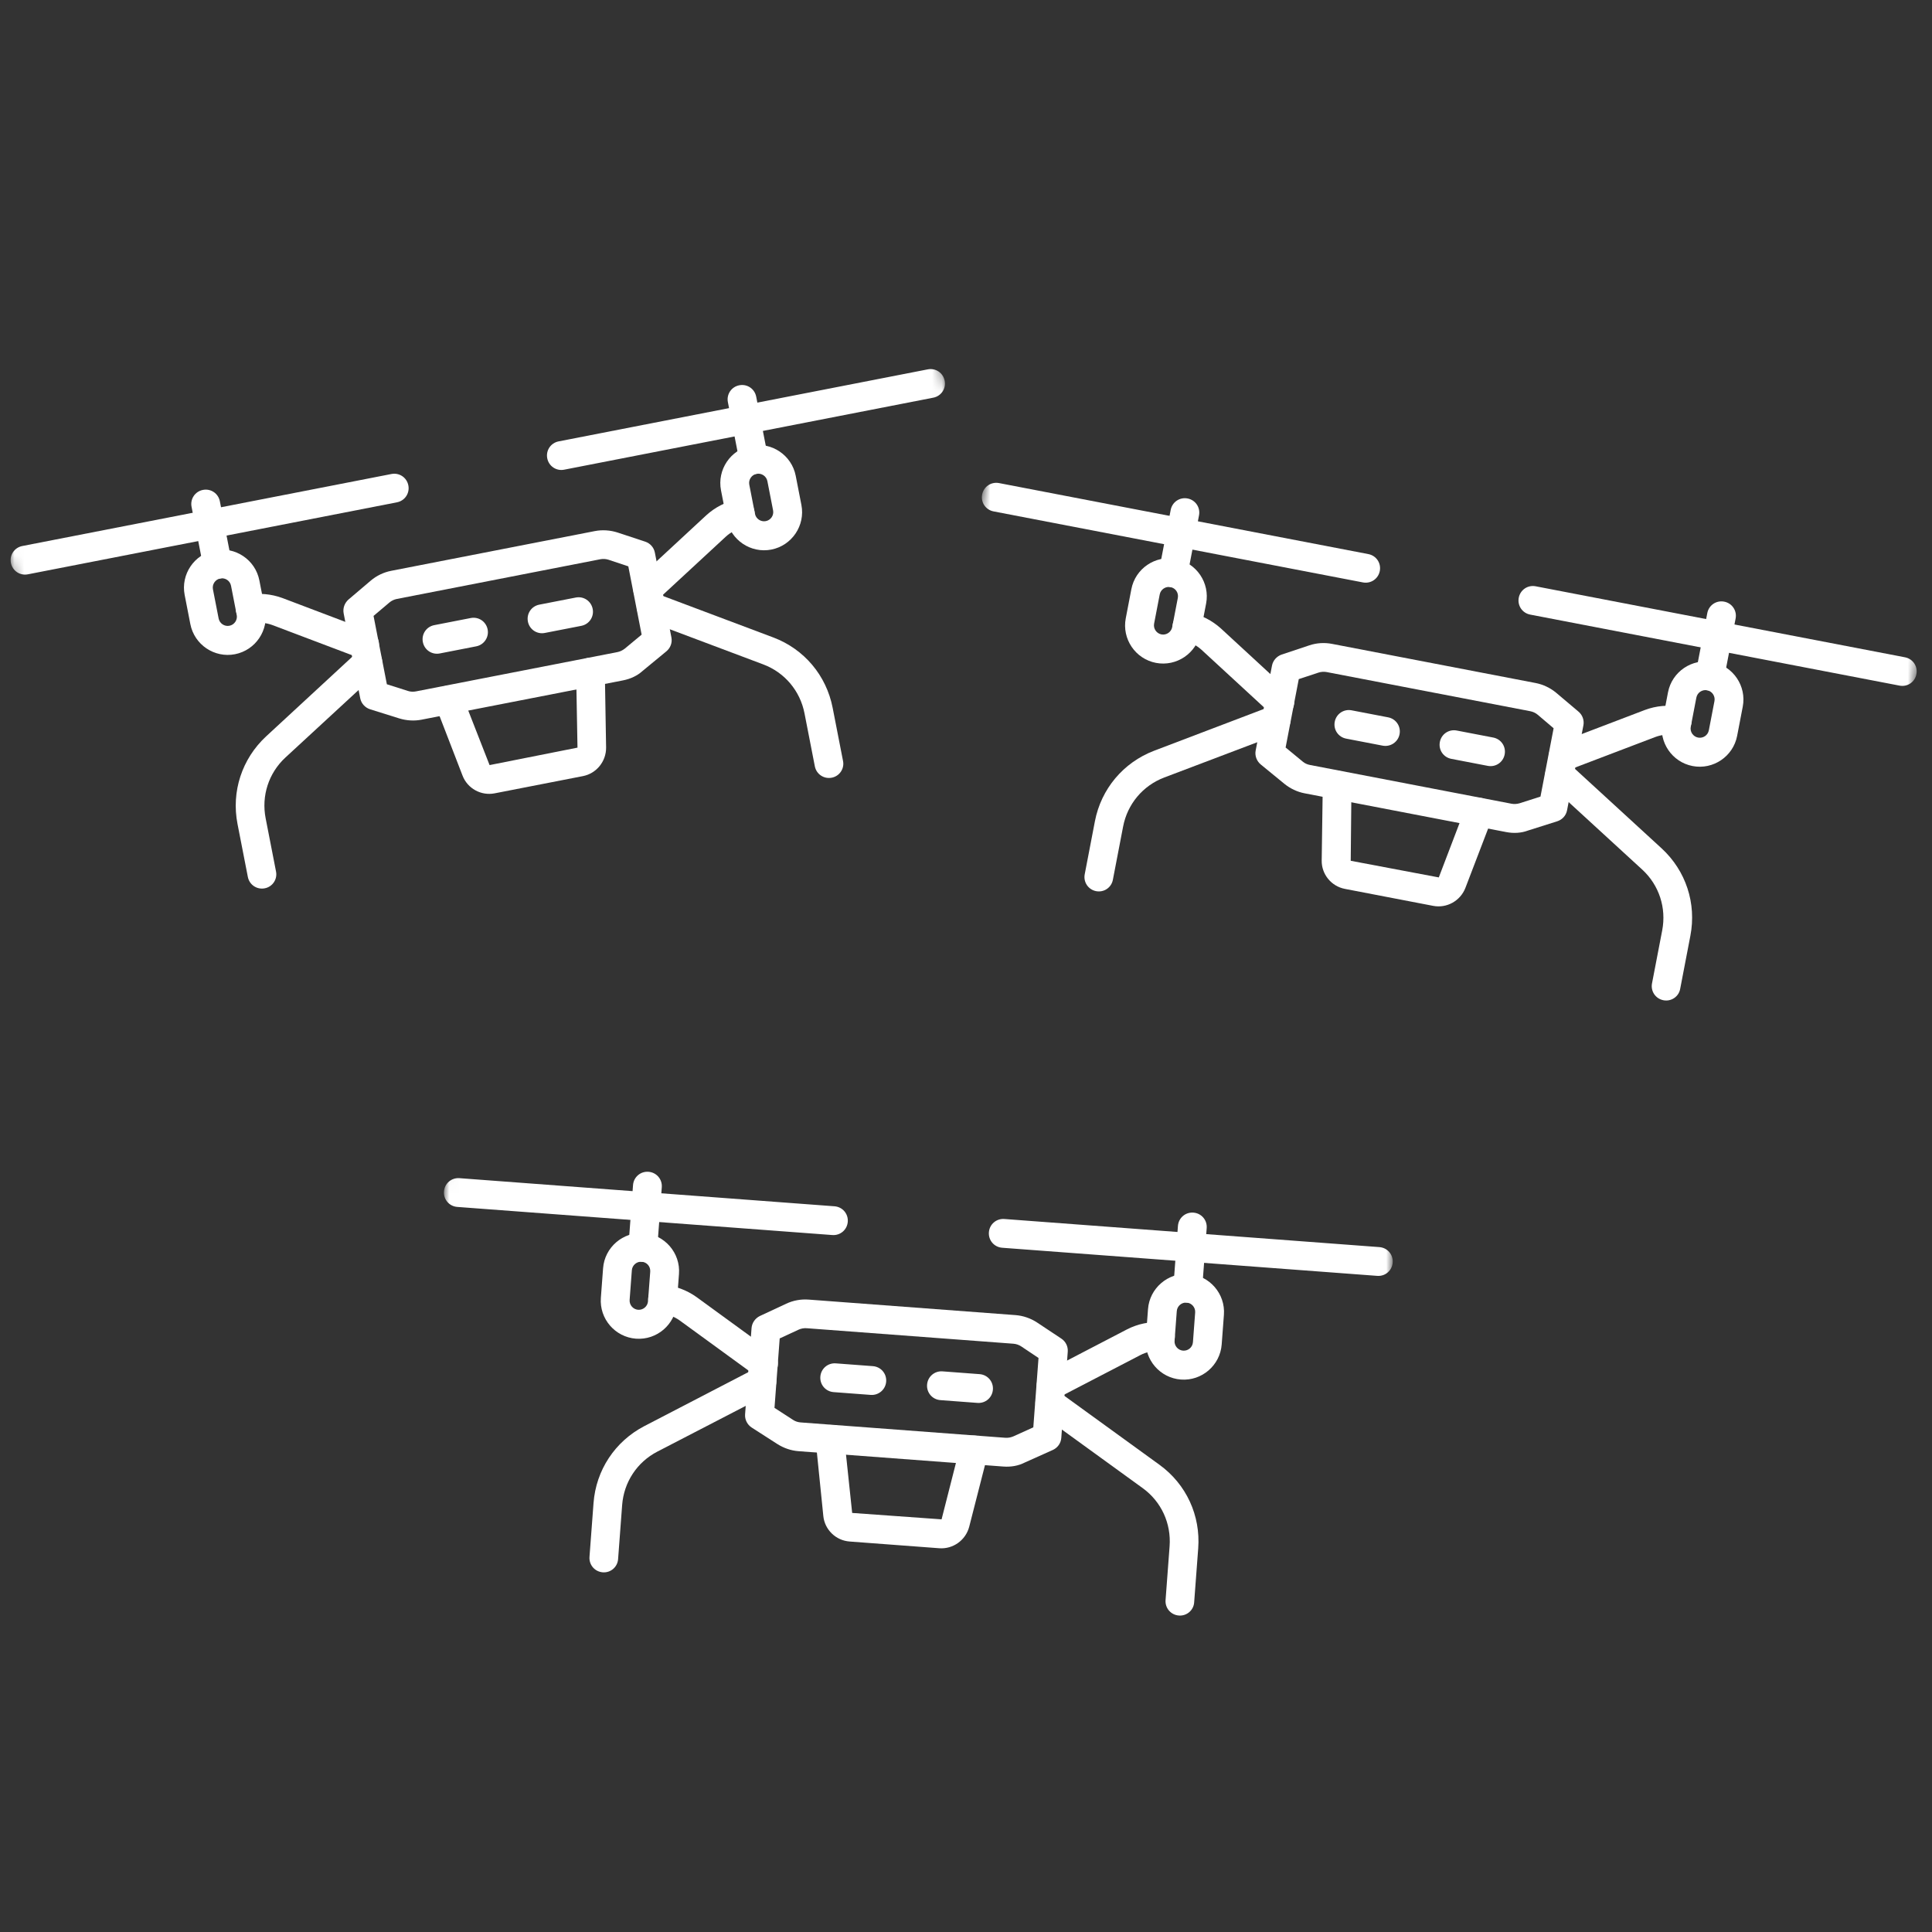 <?xml version="1.0" encoding="UTF-8"?> <svg xmlns="http://www.w3.org/2000/svg" width="200" height="200" viewBox="0 0 200 200" fill="none"><rect x="0" y="0" width="200" height="200" fill="#333333" stroke="none"/><g clip-path="url(#clip0_52_39)"><mask id="mask0_52_39" style="mask-type:luminance" maskUnits="userSpaceOnUse" x="0" y="0" width="200" height="200"><path d="M200 0H0V200H200V0Z" fill="white"></path></mask><g mask="url(#mask0_52_39)"><mask id="mask1_52_39" style="mask-type:luminance" maskUnits="userSpaceOnUse" x="-5" y="8" width="116" height="116"><path d="M91.665 8.001L-5 26.859L13.859 123.524L110.524 104.665L91.665 8.001Z" fill="white"></path></mask><g mask="url(#mask1_52_39)"><path d="M60.342 80.343L51.204 82.126C49.799 82.4 48.394 81.623 47.884 80.296L45.063 72.991C44.771 72.217 45.152 71.359 45.911 71.07C46.685 70.778 47.544 71.159 47.833 71.918L50.681 79.202L59.782 77.395L59.641 69.598C59.621 68.771 60.273 68.095 61.103 68.09C61.93 68.07 62.609 68.737 62.611 69.552L62.743 77.381C62.757 78.821 61.746 80.069 60.342 80.343Z" fill="white"></path><path d="M64.507 70.43L43.634 74.502C42.879 74.65 42.085 74.6 41.335 74.371L38.312 73.424C37.794 73.258 37.394 72.819 37.291 72.29L35.576 63.5C35.473 62.971 35.666 62.432 36.066 62.072L38.366 60.118C38.984 59.59 39.716 59.243 40.501 59.09L61.571 54.979C62.357 54.826 63.183 54.884 63.937 55.129L66.802 56.075C67.305 56.243 67.687 56.671 67.79 57.199L69.505 65.99C69.611 66.534 69.403 67.076 68.985 67.424L66.54 69.438C65.982 69.954 65.262 70.282 64.507 70.43ZM40.066 70.84L42.238 71.529C42.507 71.618 42.79 71.625 43.062 71.572L63.92 67.503C64.192 67.45 64.45 67.321 64.668 67.153L66.422 65.698L65.043 58.629L62.997 57.946C62.729 57.858 62.427 57.838 62.14 57.894L41.085 62.002C40.798 62.058 40.526 62.189 40.311 62.372L38.669 63.759L40.05 70.843L40.066 70.84Z" fill="white"></path><path d="M86.103 80.506C85.287 80.665 84.511 80.143 84.352 79.327L83.282 73.844C82.828 71.518 81.235 69.618 79.017 68.781L66.885 64.218C66.108 63.931 65.72 63.066 66.01 62.303C66.298 61.526 67.163 61.138 67.925 61.428L80.057 65.991C83.256 67.201 85.543 69.922 86.197 73.276L87.267 78.758C87.438 79.556 86.918 80.347 86.103 80.506Z" fill="white"></path><path d="M67.342 62.469C66.859 62.563 66.329 62.416 65.953 62.019C65.395 61.407 65.432 60.474 66.027 59.904L73.105 53.349C74.023 52.511 75.121 51.952 76.311 51.704C77.142 51.542 77.915 52.05 78.087 52.847C78.261 53.66 77.741 54.451 76.943 54.622C76.267 54.77 75.653 55.078 75.134 55.556L68.069 62.092C67.856 62.291 67.599 62.419 67.342 62.469Z" fill="white"></path><path d="M79.849 56.892C77.719 57.307 75.643 55.909 75.228 53.779L74.638 50.758C74.223 48.629 75.621 46.553 77.751 46.138C79.88 45.722 81.956 47.12 82.372 49.25L82.961 52.271C83.376 54.4 81.978 56.476 79.849 56.892ZM78.32 49.053C77.806 49.153 77.466 49.658 77.566 50.172L78.155 53.193C78.255 53.706 78.761 54.046 79.274 53.946C79.788 53.846 80.131 53.356 80.028 52.827L79.439 49.806C79.338 49.293 78.833 48.952 78.32 49.053Z" fill="white"></path><path d="M78.319 49.051C77.503 49.21 76.727 48.687 76.568 47.872L75.351 41.634C75.192 40.818 75.714 40.042 76.53 39.883C77.346 39.724 78.122 40.247 78.281 41.062L79.498 47.3C79.654 48.101 79.119 48.895 78.319 49.051Z" fill="white"></path><path d="M96.614 41.167L58.401 48.622C57.586 48.781 56.81 48.258 56.651 47.443C56.492 46.627 57.014 45.851 57.83 45.692L96.043 38.236C96.858 38.077 97.634 38.6 97.793 39.416C97.953 40.231 97.43 41.008 96.614 41.167Z" fill="white"></path><path d="M38.012 68.188C37.755 68.238 37.469 68.216 37.197 68.112L28.175 64.698C27.533 64.463 26.848 64.408 26.166 64.526C25.347 64.67 24.583 64.129 24.439 63.31C24.298 62.507 24.823 61.746 25.624 61.59C25.639 61.587 25.639 61.587 25.654 61.584C26.835 61.369 28.081 61.486 29.229 61.905L38.27 65.331C39.047 65.619 39.435 66.484 39.133 67.264C38.928 67.743 38.495 68.094 38.012 68.188Z" fill="white"></path><path d="M27.408 91.957C26.592 92.117 25.816 91.594 25.657 90.778L24.587 85.296C23.933 81.942 25.045 78.558 27.54 76.237L37.064 67.434C37.676 66.875 38.608 66.913 39.167 67.525C39.725 68.137 39.688 69.07 39.075 69.628L29.548 78.417C27.808 80.026 27.046 82.386 27.5 84.712L28.569 90.194C28.744 91.007 28.224 91.798 27.408 91.957ZM24.326 67.724C22.197 68.139 20.121 66.741 19.705 64.611L19.116 61.59C18.701 59.461 20.099 57.385 22.228 56.97C24.358 56.554 26.434 57.952 26.849 60.082L27.439 63.103C27.854 65.232 26.456 67.308 24.326 67.724ZM22.797 59.885C22.284 59.985 21.943 60.49 22.043 61.004L22.633 64.025C22.733 64.538 23.238 64.879 23.752 64.778C24.265 64.678 24.606 64.173 24.506 63.659L23.916 60.638C23.816 60.125 23.326 59.782 22.797 59.885Z" fill="white"></path><path d="M22.798 59.883C21.983 60.042 21.206 59.519 21.047 58.704L19.83 52.466C19.671 51.65 20.194 50.874 21.009 50.715C21.825 50.556 22.601 51.079 22.76 51.894L23.977 58.132C24.134 58.933 23.614 59.724 22.798 59.883Z" fill="white"></path><path d="M41.093 51.999L2.88 59.454C2.064 59.613 1.288 59.09 1.129 58.275C0.97 57.459 1.493 56.683 2.308 56.524L40.521 49.069C41.337 48.909 42.113 49.432 42.272 50.248C42.431 51.063 41.908 51.84 41.093 51.999Z" fill="white"></path><path d="M49.3 66.908L45.525 67.645C44.709 67.804 43.933 67.281 43.774 66.466C43.614 65.65 44.137 64.874 44.953 64.715L48.729 63.978C49.544 63.819 50.321 64.342 50.48 65.157C50.639 65.973 50.101 66.752 49.3 66.908ZM60.175 64.787L56.399 65.523C55.584 65.683 54.807 65.16 54.648 64.344C54.489 63.529 55.012 62.752 55.828 62.593L59.604 61.857C60.419 61.697 61.195 62.22 61.355 63.036C61.514 63.851 60.991 64.628 60.175 64.787Z" fill="white"></path></g><mask id="mask2_52_39" style="mask-type:luminance" maskUnits="userSpaceOnUse" x="89" y="19" width="116" height="117"><path d="M204.429 38.362L107.714 19.766L89.117 116.481L185.833 135.078L204.429 38.362Z" fill="white"></path></mask><g mask="url(#mask2_52_39)"><path d="M148.362 93.774L139.219 92.016C137.814 91.746 136.8 90.501 136.822 89.079L136.933 81.249C136.951 80.422 137.625 79.768 138.437 79.784C139.264 79.801 139.918 80.476 139.903 81.288L139.826 89.108L148.944 90.83L151.724 83.545C152.014 82.77 152.871 82.386 153.643 82.692C154.417 82.981 154.798 83.854 154.496 84.611L151.695 91.923C151.171 93.264 149.767 94.044 148.362 93.774Z" fill="white"></path><path d="M155.927 86.137L135.043 82.121C134.287 81.976 133.57 81.634 132.959 81.141L130.509 79.134C130.09 78.787 129.883 78.23 129.985 77.701L131.676 68.906C131.778 68.377 132.158 67.949 132.664 67.764L135.527 66.81C136.297 66.551 137.106 66.502 137.892 66.654L158.973 70.707C159.758 70.858 160.504 71.221 161.111 71.729L163.416 73.677C163.82 74.021 164.014 74.56 163.913 75.089L162.221 83.884C162.117 84.428 161.722 84.853 161.204 85.02L158.184 85.975C157.473 86.246 156.683 86.282 155.927 86.137ZM133.1 77.391L134.859 78.842C135.074 79.024 135.335 79.137 135.607 79.189L156.476 83.202C156.748 83.255 157.035 83.231 157.3 83.157L159.47 82.462L160.83 75.389L159.187 73.992C158.972 73.81 158.699 73.679 158.412 73.624L137.346 69.573C137.059 69.518 136.757 69.538 136.489 69.628L134.448 70.301L133.085 77.388L133.1 77.391Z" fill="white"></path><path d="M172.2 103.545C171.384 103.388 170.859 102.614 171.016 101.798L172.071 96.312C172.518 93.985 171.749 91.627 170.005 90.022L160.454 81.26C159.84 80.703 159.803 79.755 160.357 79.157C160.914 78.543 161.861 78.506 162.46 79.06L172.011 87.823C174.527 90.14 175.633 93.518 174.987 96.873L173.933 102.358C173.794 103.162 173.016 103.702 172.2 103.545Z" fill="white"></path><path d="M161.531 79.804C161.048 79.711 160.61 79.376 160.411 78.868C160.121 78.091 160.504 77.24 161.268 76.933L170.282 73.495C171.447 73.061 172.674 72.952 173.871 73.166C174.702 73.326 175.23 74.086 175.091 74.889C174.949 75.708 174.171 76.248 173.368 76.109C172.685 75.994 172 76.05 171.341 76.3L162.345 79.725C162.075 79.83 161.788 79.853 161.531 79.804Z" fill="white"></path><path d="M175.216 79.3C173.085 78.891 171.681 76.819 172.091 74.688L172.672 71.666C173.082 69.535 175.154 68.131 177.285 68.541C179.415 68.951 180.819 71.023 180.409 73.153L179.828 76.176C179.419 78.306 177.347 79.71 175.216 79.3ZM176.724 71.457C176.21 71.359 175.706 71.7 175.607 72.214L175.026 75.237C174.927 75.75 175.269 76.255 175.782 76.354C176.296 76.452 176.798 76.126 176.899 75.597L177.481 72.575C177.579 72.061 177.238 71.556 176.724 71.457Z" fill="white"></path><path d="M176.723 71.454C175.907 71.297 175.382 70.523 175.539 69.707L176.739 63.465C176.896 62.65 177.67 62.125 178.486 62.282C179.302 62.438 179.827 63.213 179.67 64.029L178.47 70.27C178.316 71.071 177.524 71.608 176.723 71.454Z" fill="white"></path><path d="M196.639 70.975L158.406 63.623C157.59 63.467 157.065 62.692 157.222 61.876C157.379 61.06 158.154 60.535 158.97 60.692L197.203 68.043C198.019 68.2 198.543 68.975 198.387 69.791C198.23 70.607 197.455 71.132 196.639 70.975Z" fill="white"></path><path d="M132.185 74.161C131.928 74.111 131.671 73.983 131.458 73.786L124.362 67.25C123.855 66.792 123.24 66.486 122.563 66.34C121.749 66.168 121.243 65.381 121.415 64.568C121.584 63.77 122.356 63.26 123.157 63.414C123.172 63.417 123.172 63.417 123.187 63.42C124.363 63.662 125.474 64.236 126.383 65.053L133.491 71.607C134.105 72.163 134.142 73.111 133.57 73.722C133.201 74.09 132.668 74.254 132.185 74.161Z" fill="white"></path><path d="M113.474 92.253C112.658 92.096 112.133 91.321 112.29 90.505L113.344 85.019C113.989 81.665 116.284 78.94 119.465 77.719L131.587 73.107C132.364 72.818 133.215 73.201 133.504 73.977C133.794 74.754 133.411 75.605 132.634 75.894L120.515 80.49C118.3 81.334 116.711 83.238 116.264 85.565L115.209 91.051C115.067 91.87 114.29 92.409 113.474 92.253ZM119.663 68.621C117.532 68.211 116.129 66.139 116.538 64.008L117.119 60.986C117.529 58.855 119.601 57.451 121.732 57.861C123.863 58.271 125.266 60.343 124.857 62.474L124.276 65.496C123.866 67.627 121.794 69.03 119.663 68.621ZM121.171 60.778C120.657 60.679 120.153 61.021 120.054 61.534L119.473 64.557C119.374 65.071 119.716 65.575 120.23 65.674C120.743 65.773 121.248 65.431 121.347 64.917L121.928 61.895C122.027 61.381 121.7 60.879 121.171 60.778Z" fill="white"></path><path d="M121.174 60.775C120.358 60.618 119.833 59.843 119.99 59.027L121.19 52.786C121.347 51.97 122.122 51.445 122.938 51.602C123.754 51.759 124.278 52.533 124.122 53.35L122.921 59.591C122.767 60.392 121.99 60.932 121.174 60.775Z" fill="white"></path><path d="M141.088 60.291L102.855 52.94C102.039 52.783 101.514 52.008 101.671 51.192C101.828 50.376 102.603 49.851 103.419 50.008L141.652 57.36C142.468 57.517 142.993 58.291 142.836 59.107C142.679 59.923 141.904 60.448 141.088 60.291Z" fill="white"></path><path d="M143.134 77.19L139.356 76.463C138.54 76.306 138.015 75.532 138.172 74.716C138.329 73.9 139.104 73.375 139.92 73.532L143.698 74.258C144.514 74.415 145.039 75.19 144.882 76.006C144.725 76.822 143.935 77.344 143.134 77.19ZM154.015 79.282L150.237 78.555C149.421 78.398 148.896 77.624 149.053 76.808C149.21 75.992 149.984 75.467 150.8 75.624L154.578 76.35C155.394 76.507 155.919 77.282 155.762 78.098C155.605 78.914 154.831 79.439 154.015 79.282Z" fill="white"></path></g><mask id="mask3_52_39" style="mask-type:luminance" maskUnits="userSpaceOnUse" x="40" y="91" width="107" height="106"><path d="M146.564 98.785L48.352 91.422L40.989 189.633L139.201 196.996L146.564 98.785Z" fill="white"></path></mask><g mask="url(#mask3_52_39)"><path d="M97.232 160.273L87.948 159.577C86.521 159.47 85.371 158.35 85.23 156.935L84.44 149.145C84.363 148.321 84.958 147.594 85.766 147.516C86.59 147.439 87.317 148.033 87.395 148.842L88.216 156.619L97.472 157.282L99.396 149.726C99.596 148.923 100.403 148.443 101.205 148.658C102.008 148.857 102.486 149.68 102.273 150.466L100.331 158.052C99.964 159.444 98.659 160.38 97.232 160.273Z" fill="white"></path><path d="M103.871 151.816L82.663 150.226C81.896 150.169 81.144 149.912 80.481 149.492L77.816 147.78C77.36 147.483 77.091 146.954 77.131 146.417L77.8 137.485C77.841 136.948 78.169 136.479 78.65 136.237L81.385 134.961C82.121 134.615 82.918 134.474 83.716 134.534L105.123 136.139C105.921 136.199 106.703 136.473 107.365 136.909L109.879 138.579C110.319 138.874 110.574 139.387 110.534 139.924L109.864 148.855C109.823 149.408 109.479 149.876 108.984 150.101L106.094 151.396C105.419 151.747 104.638 151.874 103.871 151.816ZM80.19 145.751L82.103 146.99C82.338 147.146 82.61 147.229 82.886 147.249L104.079 148.838C104.355 148.859 104.637 148.803 104.892 148.698L106.968 147.758L107.507 140.577L105.714 139.377C105.479 139.221 105.193 139.122 104.901 139.101L83.509 137.497C83.218 137.475 82.921 137.53 82.665 137.649L80.714 138.553L80.175 145.75L80.19 145.751Z" fill="white"></path><path d="M122.035 167.239C121.207 167.177 120.596 166.468 120.659 165.639L121.076 160.069C121.253 157.706 120.219 155.452 118.302 154.058L107.807 146.451C107.134 145.968 106.988 145.031 107.469 144.373C107.952 143.699 108.889 143.554 109.547 144.035L120.041 151.643C122.807 153.655 124.293 156.884 124.038 160.291L123.62 165.861C123.575 166.676 122.864 167.301 122.035 167.239Z" fill="white"></path><path d="M108.71 144.885C108.219 144.848 107.746 144.566 107.489 144.084C107.112 143.346 107.395 142.456 108.119 142.063L116.678 137.612C117.785 137.047 118.992 136.798 120.205 136.874C121.049 136.937 121.661 137.631 121.615 138.445C121.568 139.275 120.858 139.901 120.043 139.855C119.352 139.819 118.678 139.953 118.052 140.277L109.51 144.713C109.252 144.849 108.971 144.905 108.71 144.885Z" fill="white"></path><path d="M122.246 142.81C120.082 142.648 118.45 140.751 118.612 138.587L118.842 135.518C119.004 133.355 120.901 131.722 123.065 131.884C125.229 132.047 126.861 133.944 126.699 136.107L126.469 139.176C126.307 141.34 124.41 142.973 122.246 142.81ZM122.843 134.846C122.321 134.807 121.859 135.204 121.82 135.726L121.59 138.795C121.551 139.317 121.949 139.779 122.47 139.818C122.992 139.857 123.453 139.475 123.493 138.938L123.723 135.869C123.762 135.347 123.365 134.885 122.843 134.846Z" fill="white"></path><path d="M122.842 134.844C122.013 134.782 121.403 134.073 121.465 133.244L121.94 126.906C122.002 126.078 122.712 125.467 123.54 125.53C124.369 125.592 124.979 126.301 124.917 127.13L124.442 133.467C124.381 134.281 123.655 134.905 122.842 134.844Z" fill="white"></path><path d="M142.571 132.077L103.747 129.167C102.918 129.105 102.308 128.395 102.37 127.567C102.432 126.738 103.141 126.128 103.97 126.19L142.794 129.1C143.623 129.163 144.233 129.872 144.171 130.701C144.109 131.529 143.4 132.14 142.571 132.077Z" fill="white"></path><path d="M78.91 142.648C78.649 142.629 78.379 142.531 78.145 142.359L70.345 136.682C69.789 136.286 69.143 136.052 68.453 135.985C67.626 135.907 67.032 135.184 67.109 134.356C67.186 133.544 67.894 132.949 68.707 133.01C68.722 133.011 68.722 133.011 68.738 133.012C69.934 133.117 71.104 133.56 72.1 134.268L79.914 139.961C80.588 140.444 80.734 141.381 80.236 142.053C79.912 142.461 79.401 142.685 78.91 142.648Z" fill="white"></path><path d="M62.401 162.766C61.572 162.704 60.962 161.995 61.024 161.166L61.442 155.596C61.697 152.189 63.663 149.219 66.683 147.64L78.195 141.667C78.933 141.29 79.823 141.573 80.2 142.311C80.576 143.049 80.294 143.939 79.555 144.315L68.044 150.273C65.941 151.365 64.582 153.439 64.404 155.803L63.987 161.373C63.94 162.203 63.23 162.829 62.401 162.766ZM65.835 138.58C63.671 138.418 62.038 136.521 62.201 134.357L62.431 131.288C62.593 129.124 64.49 127.492 66.654 127.654C68.817 127.816 70.45 129.713 70.288 131.877L70.058 134.946C69.895 137.11 67.998 138.742 65.835 138.58ZM66.432 130.616C65.91 130.576 65.448 130.974 65.409 131.496L65.179 134.565C65.14 135.087 65.537 135.548 66.059 135.588C66.581 135.627 67.043 135.229 67.082 134.707L67.312 131.638C67.351 131.117 66.969 130.656 66.432 130.616Z" fill="white"></path><path d="M66.433 130.618C65.604 130.556 64.994 129.846 65.056 129.018L65.531 122.68C65.593 121.851 66.303 121.241 67.131 121.303C67.96 121.365 68.57 122.074 68.508 122.903L68.033 129.241C67.972 130.054 67.262 130.68 66.433 130.618Z" fill="white"></path><path d="M86.162 127.851L47.337 124.94C46.509 124.878 45.898 124.169 45.96 123.34C46.023 122.511 46.732 121.901 47.56 121.963L86.385 124.874C87.213 124.936 87.824 125.645 87.762 126.474C87.7 127.303 86.99 127.913 86.162 127.851Z" fill="white"></path><path d="M90.136 144.4L86.299 144.112C85.471 144.05 84.86 143.341 84.922 142.512C84.984 141.683 85.694 141.073 86.522 141.135L90.359 141.423C91.187 141.485 91.798 142.194 91.736 143.023C91.674 143.851 90.949 144.461 90.136 144.4ZM101.185 145.228L97.348 144.94C96.519 144.878 95.909 144.169 95.971 143.34C96.033 142.512 96.743 141.901 97.571 141.963L101.408 142.251C102.237 142.313 102.847 143.022 102.785 143.851C102.723 144.68 102.013 145.29 101.185 145.228Z" fill="white"></path></g></g></g><defs><clipPath id="clip0_52_39"><rect width="200" height="200" fill="white"></rect></clipPath></defs></svg> 